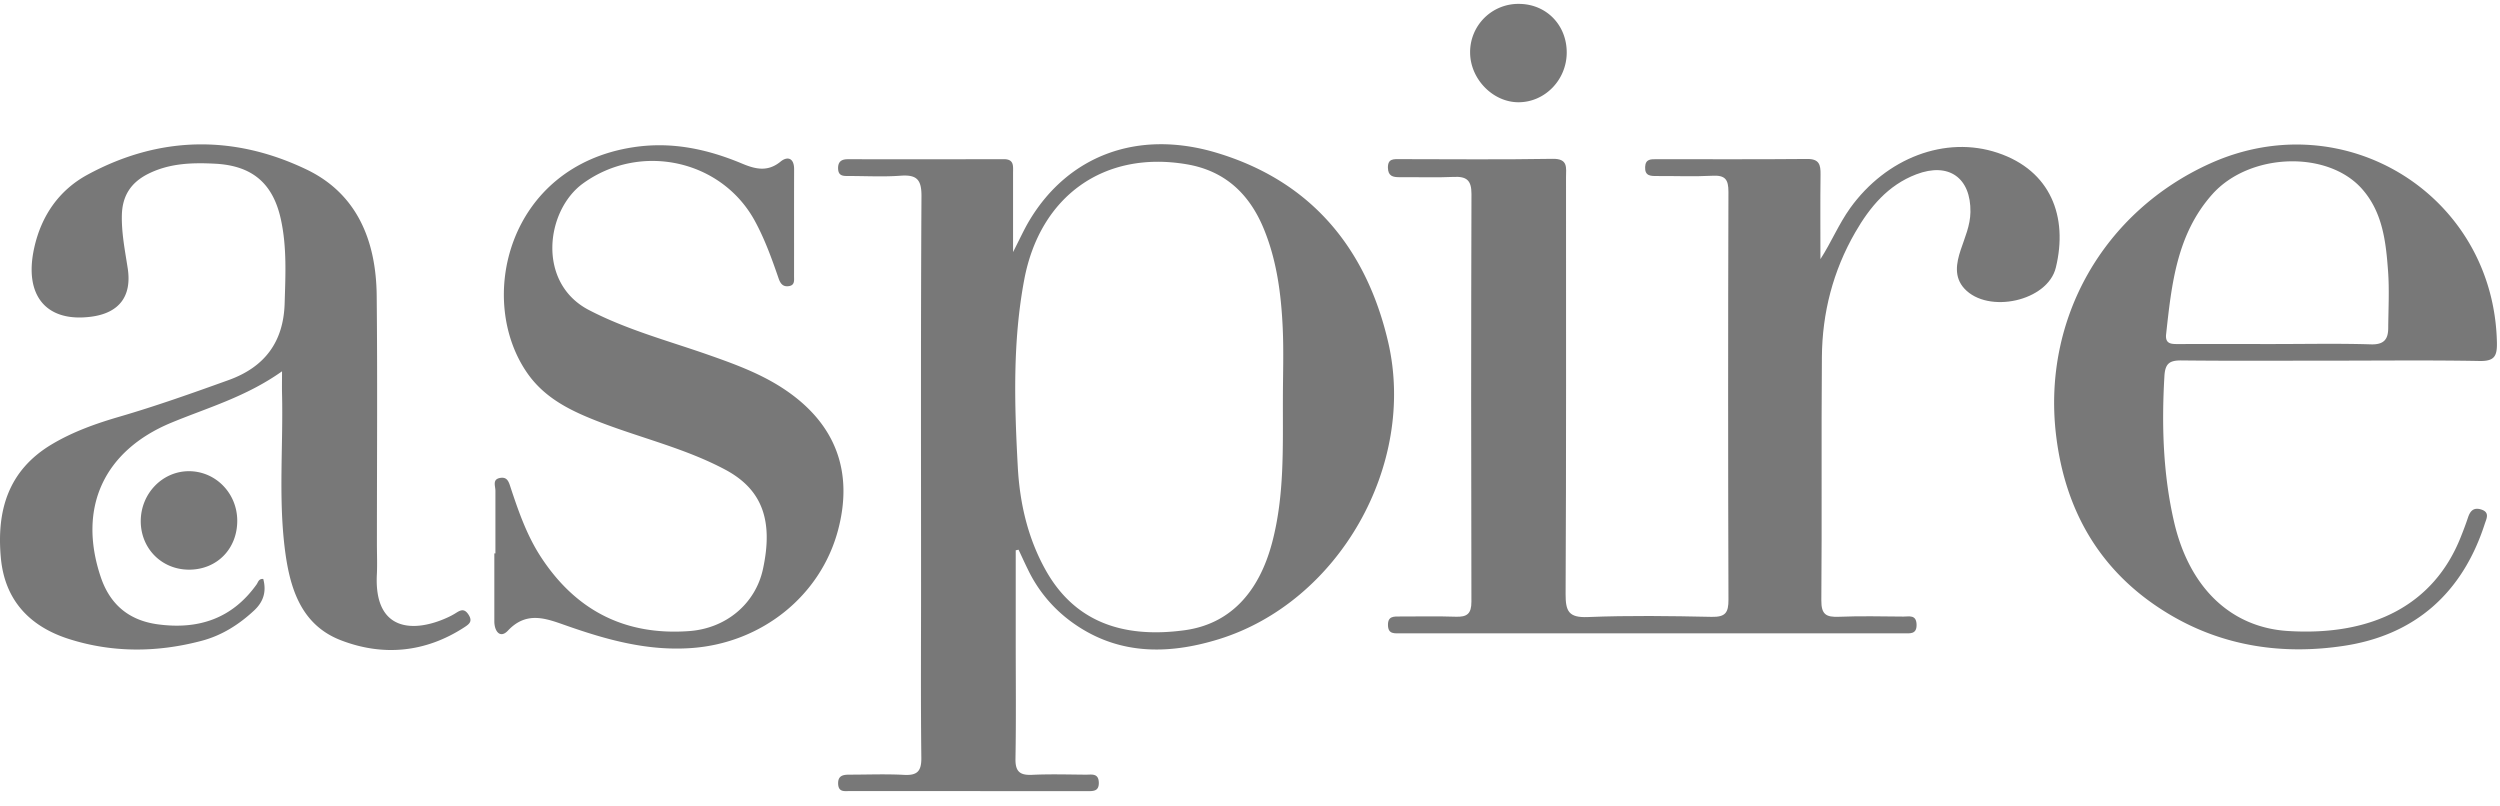 <svg xmlns="http://www.w3.org/2000/svg" width="90" height="29" viewBox="0 0 90 29">
    <g fill="#787878" fill-rule="nonzero">
        <path d="M66.607 7.49c1.301-1.806 3.424-2.617 5.307-1.989 1.918.64 2.54 2.307 2.096 4.132-.294 1.212-2.44 1.676-3.29.759-.385-.417-.293-.918-.134-1.398.148-.446.342-.871.35-1.36.019-1.233-.781-1.805-1.95-1.358-1.022.39-1.675 1.182-2.198 2.09-.8 1.386-1.188 2.898-1.2 4.488-.024 2.92.005 5.838-.02 8.757-.005.513.176.612.633.593.774-.032 1.551-.013 2.327-.007.2.001.451-.076.468.272.017.383-.246.33-.48.33H50.422c-.214 0-.449.042-.455-.294-.006-.328.21-.312.436-.311.668.003 1.337-.016 2.003.008.41.015.566-.107.565-.542-.013-4.893-.013-9.786.002-14.68.001-.496-.18-.634-.645-.611-.645.03-1.292.004-1.939.01-.243.002-.418-.037-.424-.34-.006-.336.21-.31.433-.31 1.832.002 3.663.02 5.494-.011.571-.01.485.321.485.662 0 5 .01 10.002-.015 15.003-.002.62.108.859.799.831 1.484-.06 2.972-.039 4.458-.007.494.01.608-.147.606-.62-.016-4.893-.016-9.786-.001-14.68.001-.446-.116-.605-.576-.58-.666.035-1.335.006-2.003.01-.23 0-.434-.002-.42-.326.012-.29.208-.28.405-.28 1.81-.001 3.62.009 5.429-.008.434-.004.486.207.481.558-.013 1.016-.004 2.032-.004 3.048.397-.617.66-1.265 1.072-1.839z"/>
        <path d="M46.184 14.408c0-.88.034-1.761-.008-2.639-.057-1.201-.214-2.395-.675-3.52-.513-1.255-1.39-2.098-2.775-2.334-2.961-.506-5.282 1.125-5.853 4.15-.421 2.23-.355 4.488-.233 6.737.07 1.311.362 2.59 1.023 3.756.99 1.741 2.643 2.449 4.985 2.13 1.59-.218 2.663-1.31 3.151-3.165.443-1.682.38-3.402.385-5.115m-9.618 5.403v3.25c0 1.417.016 2.834-.009 4.25-.008.456.148.603.595.583.645-.031 1.292-.011 1.939-.006.203.002.454-.064.466.28.01.327-.204.313-.431.313-2.845-.002-5.69-.001-8.534-.003-.186 0-.406.048-.419-.256-.013-.317.198-.335.427-.335.647 0 1.295-.027 1.94.008.476.026.634-.125.628-.613-.024-2.04-.01-4.08-.01-6.118 0-4.702-.013-9.404.015-14.105.004-.616-.188-.776-.764-.733-.621.045-1.25.009-1.874.01-.183.001-.348-.003-.363-.25-.014-.248.103-.354.342-.354 1.875 0 3.75.003 5.624-.002.374-.001.332.25.332.486v2.858c.246-.48.4-.823.592-1.143 1.392-2.32 3.882-3.286 6.73-2.433 3.397 1.018 5.391 3.424 6.18 6.81 1.032 4.437-1.779 9.37-6.1 10.704-1.855.572-3.699.576-5.36-.67a5.003 5.003 0 0 1-1.499-1.823c-.12-.242-.23-.487-.345-.73l-.102.022m-26.413-6.444c-1.3.922-2.68 1.309-3.985 1.85-2.422 1.005-3.378 3.05-2.545 5.545.331.993 1.01 1.57 2.051 1.713 1.462.2 2.682-.2 3.563-1.435.056-.077.071-.21.24-.198.118.445.017.814-.332 1.138-.546.508-1.162.897-1.882 1.088-1.595.424-3.208.437-4.778-.063-1.4-.445-2.312-1.382-2.454-2.918-.158-1.706.262-3.153 1.833-4.091.764-.456 1.594-.75 2.443-.997 1.324-.386 2.62-.847 3.917-1.314 1.309-.47 1.981-1.378 2.023-2.757.03-1.008.083-2.017-.132-3.015-.28-1.307-1.029-1.953-2.38-2.02-.822-.042-1.633-.018-2.398.364-.623.311-.932.789-.95 1.481-.015.65.112 1.28.21 1.916.157 1.007-.304 1.615-1.314 1.747-1.618.213-2.434-.761-2.05-2.483.254-1.145.888-2.071 1.92-2.63 2.58-1.399 5.26-1.441 7.878-.188 1.84.88 2.508 2.586 2.53 4.533.03 2.985.008 5.97.008 8.954 0 .365.016.731-.002 1.095-.104 2.06 1.328 2.102 2.535 1.552.098-.045.194-.094.285-.15.172-.108.317-.207.479.042.158.244.028.34-.15.456-1.404.914-2.936 1.052-4.45.465-1.464-.568-1.85-1.937-2.02-3.351-.22-1.84-.047-3.69-.093-5.534-.005-.23 0-.46 0-.795M81.925 12.385c1.142 0 2.285-.024 3.424.012.465.015.624-.173.627-.581.005-.687.044-1.377-.006-2.059-.077-1.05-.192-2.11-.933-2.951-1.24-1.408-4.057-1.31-5.393.187-1.281 1.437-1.467 3.242-1.664 5.04-.04.366.206.353.455.353 1.164-.003 2.327-.001 3.49 0m1.979.598c-1.788 0-3.576.012-5.364-.008-.427-.004-.594.098-.621.562-.103 1.766-.05 3.525.346 5.245.555 2.403 2.07 3.806 4.098 3.933 3.089.194 5.26-.977 6.214-3.356.096-.238.188-.48.269-.723.077-.235.197-.38.47-.297.332.1.195.336.134.524-.8 2.478-2.503 3.998-5.066 4.386-2.172.33-4.308.032-6.241-1.107-2.475-1.458-3.794-3.684-4.126-6.489-.493-4.185 1.723-8.045 5.556-9.772 4.856-2.187 10.204 1.164 10.316 6.45.01.486-.086.674-.622.664-1.787-.033-3.575-.012-5.363-.012"/>
        <path d="M17.835 19.922v-2.254c.001-.176-.123-.415.178-.464.26-.042.308.162.371.353.29.877.594 1.747 1.11 2.527 1.259 1.907 3.022 2.802 5.316 2.635 1.331-.096 2.385-.984 2.656-2.23.38-1.753-.026-2.873-1.36-3.583-1.411-.752-2.975-1.122-4.46-1.69-1.015-.389-1.988-.832-2.644-1.757-1.873-2.644-.736-7.472 3.806-8.16 1.374-.208 2.652.066 3.903.589.474.198.92.315 1.389-.07.249-.203.489-.131.488.271-.004 1.288 0 2.576-.002 3.864 0 .143.03.316-.188.348-.218.033-.306-.1-.368-.278-.245-.71-.498-1.416-.86-2.078-1.21-2.206-4.13-2.824-6.178-1.344-1.348.974-1.672 3.58.205 4.558 1.367.712 2.844 1.105 4.283 1.608.978.343 1.945.694 2.808 1.282 1.796 1.222 2.439 2.937 1.882 5.035-.633 2.382-2.76 4.063-5.265 4.245-1.595.116-3.066-.297-4.536-.814-.705-.247-1.41-.53-2.084.188-.28.297-.489.024-.489-.336v-2.445h.04M56.402 1.903c-.007.978-.79 1.78-1.738 1.778-.924 0-1.74-.843-1.74-1.794A1.736 1.736 0 0 1 54.682.14c.986.003 1.727.763 1.72 1.763h.001zM8.541 18.746c.001 1.013-.73 1.759-1.73 1.762-.988.002-1.748-.762-1.744-1.755.005-.991.785-1.793 1.74-1.79.962.004 1.733.798 1.734 1.783"/>
    </g>
</svg>
